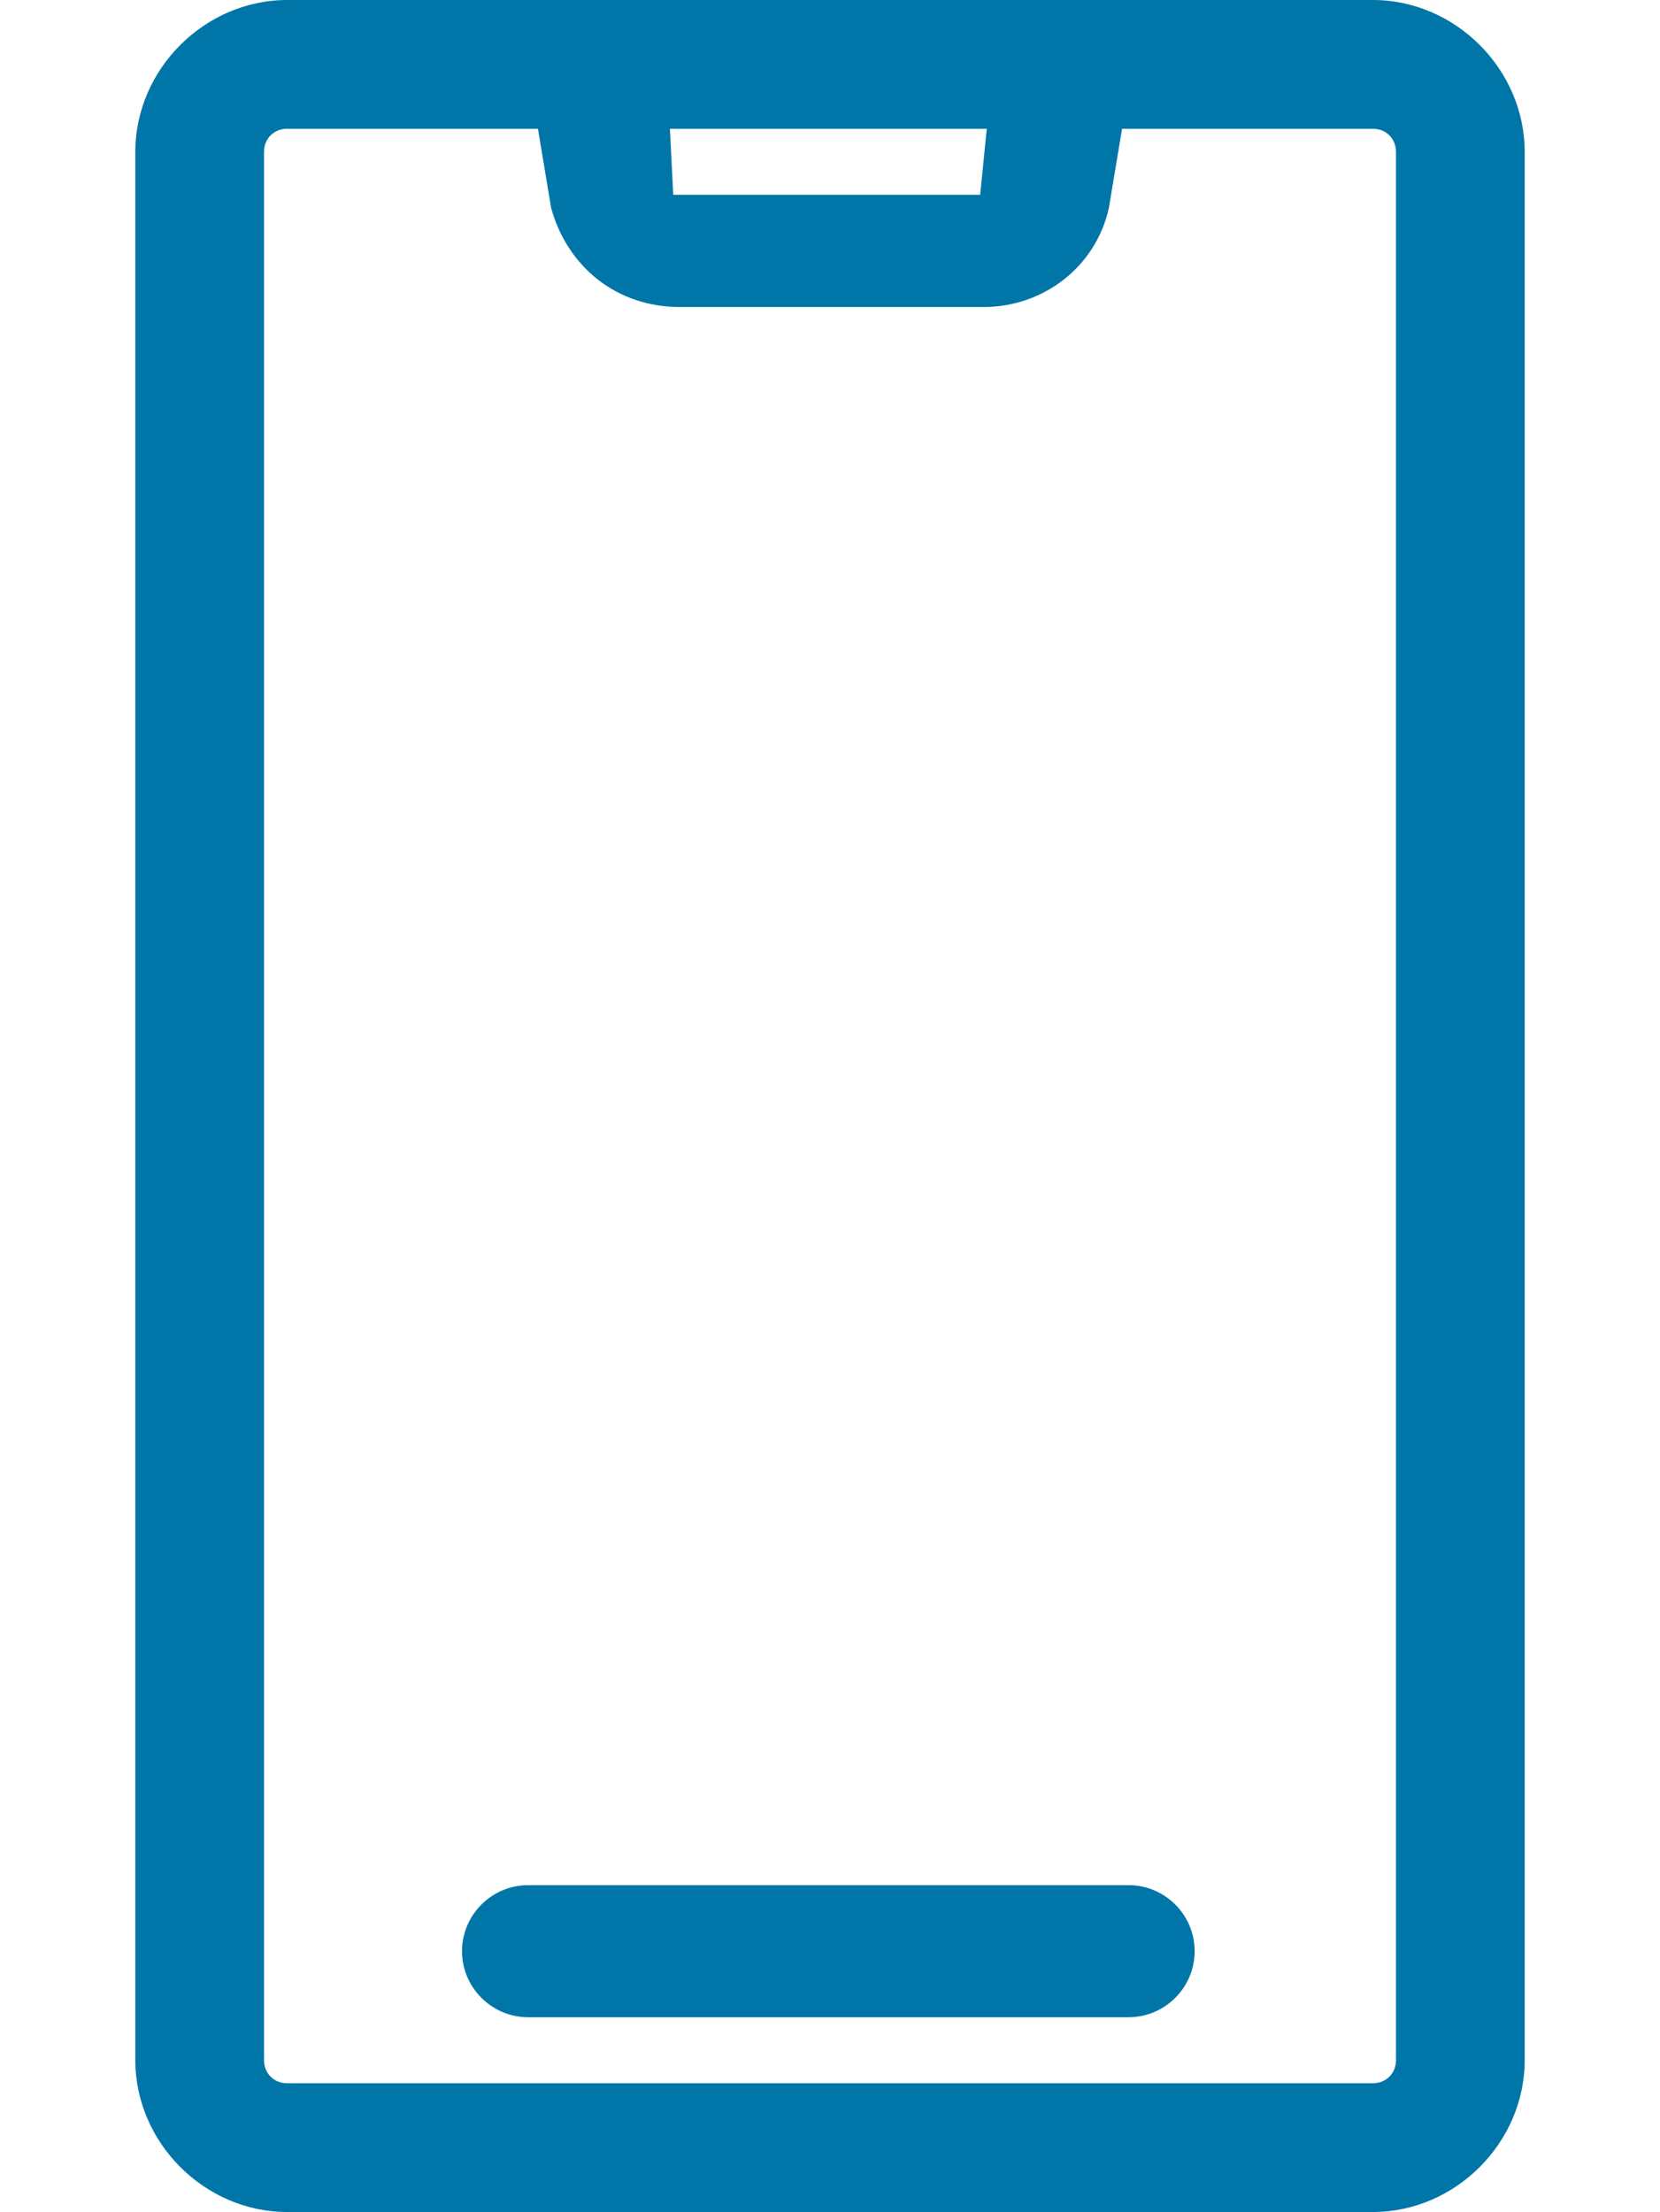 <?xml version="1.0" encoding="utf-8"?>
<!-- Generator: Adobe Illustrator 26.0.2, SVG Export Plug-In . SVG Version: 6.00 Build 0)  -->
<svg version="1.1" id="Layer_1" xmlns="http://www.w3.org/2000/svg" xmlns:xlink="http://www.w3.org/1999/xlink" x="0px" y="0px"
	 viewBox="0 0 50.3 67" style="enable-background:new 0 0 50.3 67;" xml:space="preserve">
<style type="text/css">
	.st0{fill:#0076A8;}
</style>
<g>
	<g>
		<path class="st0" d="M41.6,0H8.7C6.2,0,4.1,2.1,4.1,4.6v57.8c0,2.5,2.1,4.6,4.6,4.6h32.9c2.5,0,4.6-2.1,4.6-4.6V4.6
			C46.2,2.1,44.1,0,41.6,0z M29.9,3.9l-0.2,2l-9.3,0l-0.1-2C20.3,3.9,29.9,3.9,29.9,3.9z M42.3,62.4c0,0.4-0.3,0.7-0.7,0.7H8.7
			c-0.4,0-0.7-0.3-0.7-0.7V4.6c0-0.4,0.3-0.7,0.7-0.7h7.6l0.4,2.4c0.5,1.8,2,3,3.9,3h9.2c1.8,0,3.4-1.2,3.8-3L34,3.9h7.6
			c0.4,0,0.7,0.3,0.7,0.7V62.4z"/>
	</g>
	<g>
		<path class="st0" d="M36.2,59.1c0,1.1-0.9,2-2,2H16c-1.1,0-2-0.9-2-2c0-1.1,0.9-2,2-2h18.2C35.3,57.1,36.2,58,36.2,59.1z"/>
	</g>
</g>
</svg>
